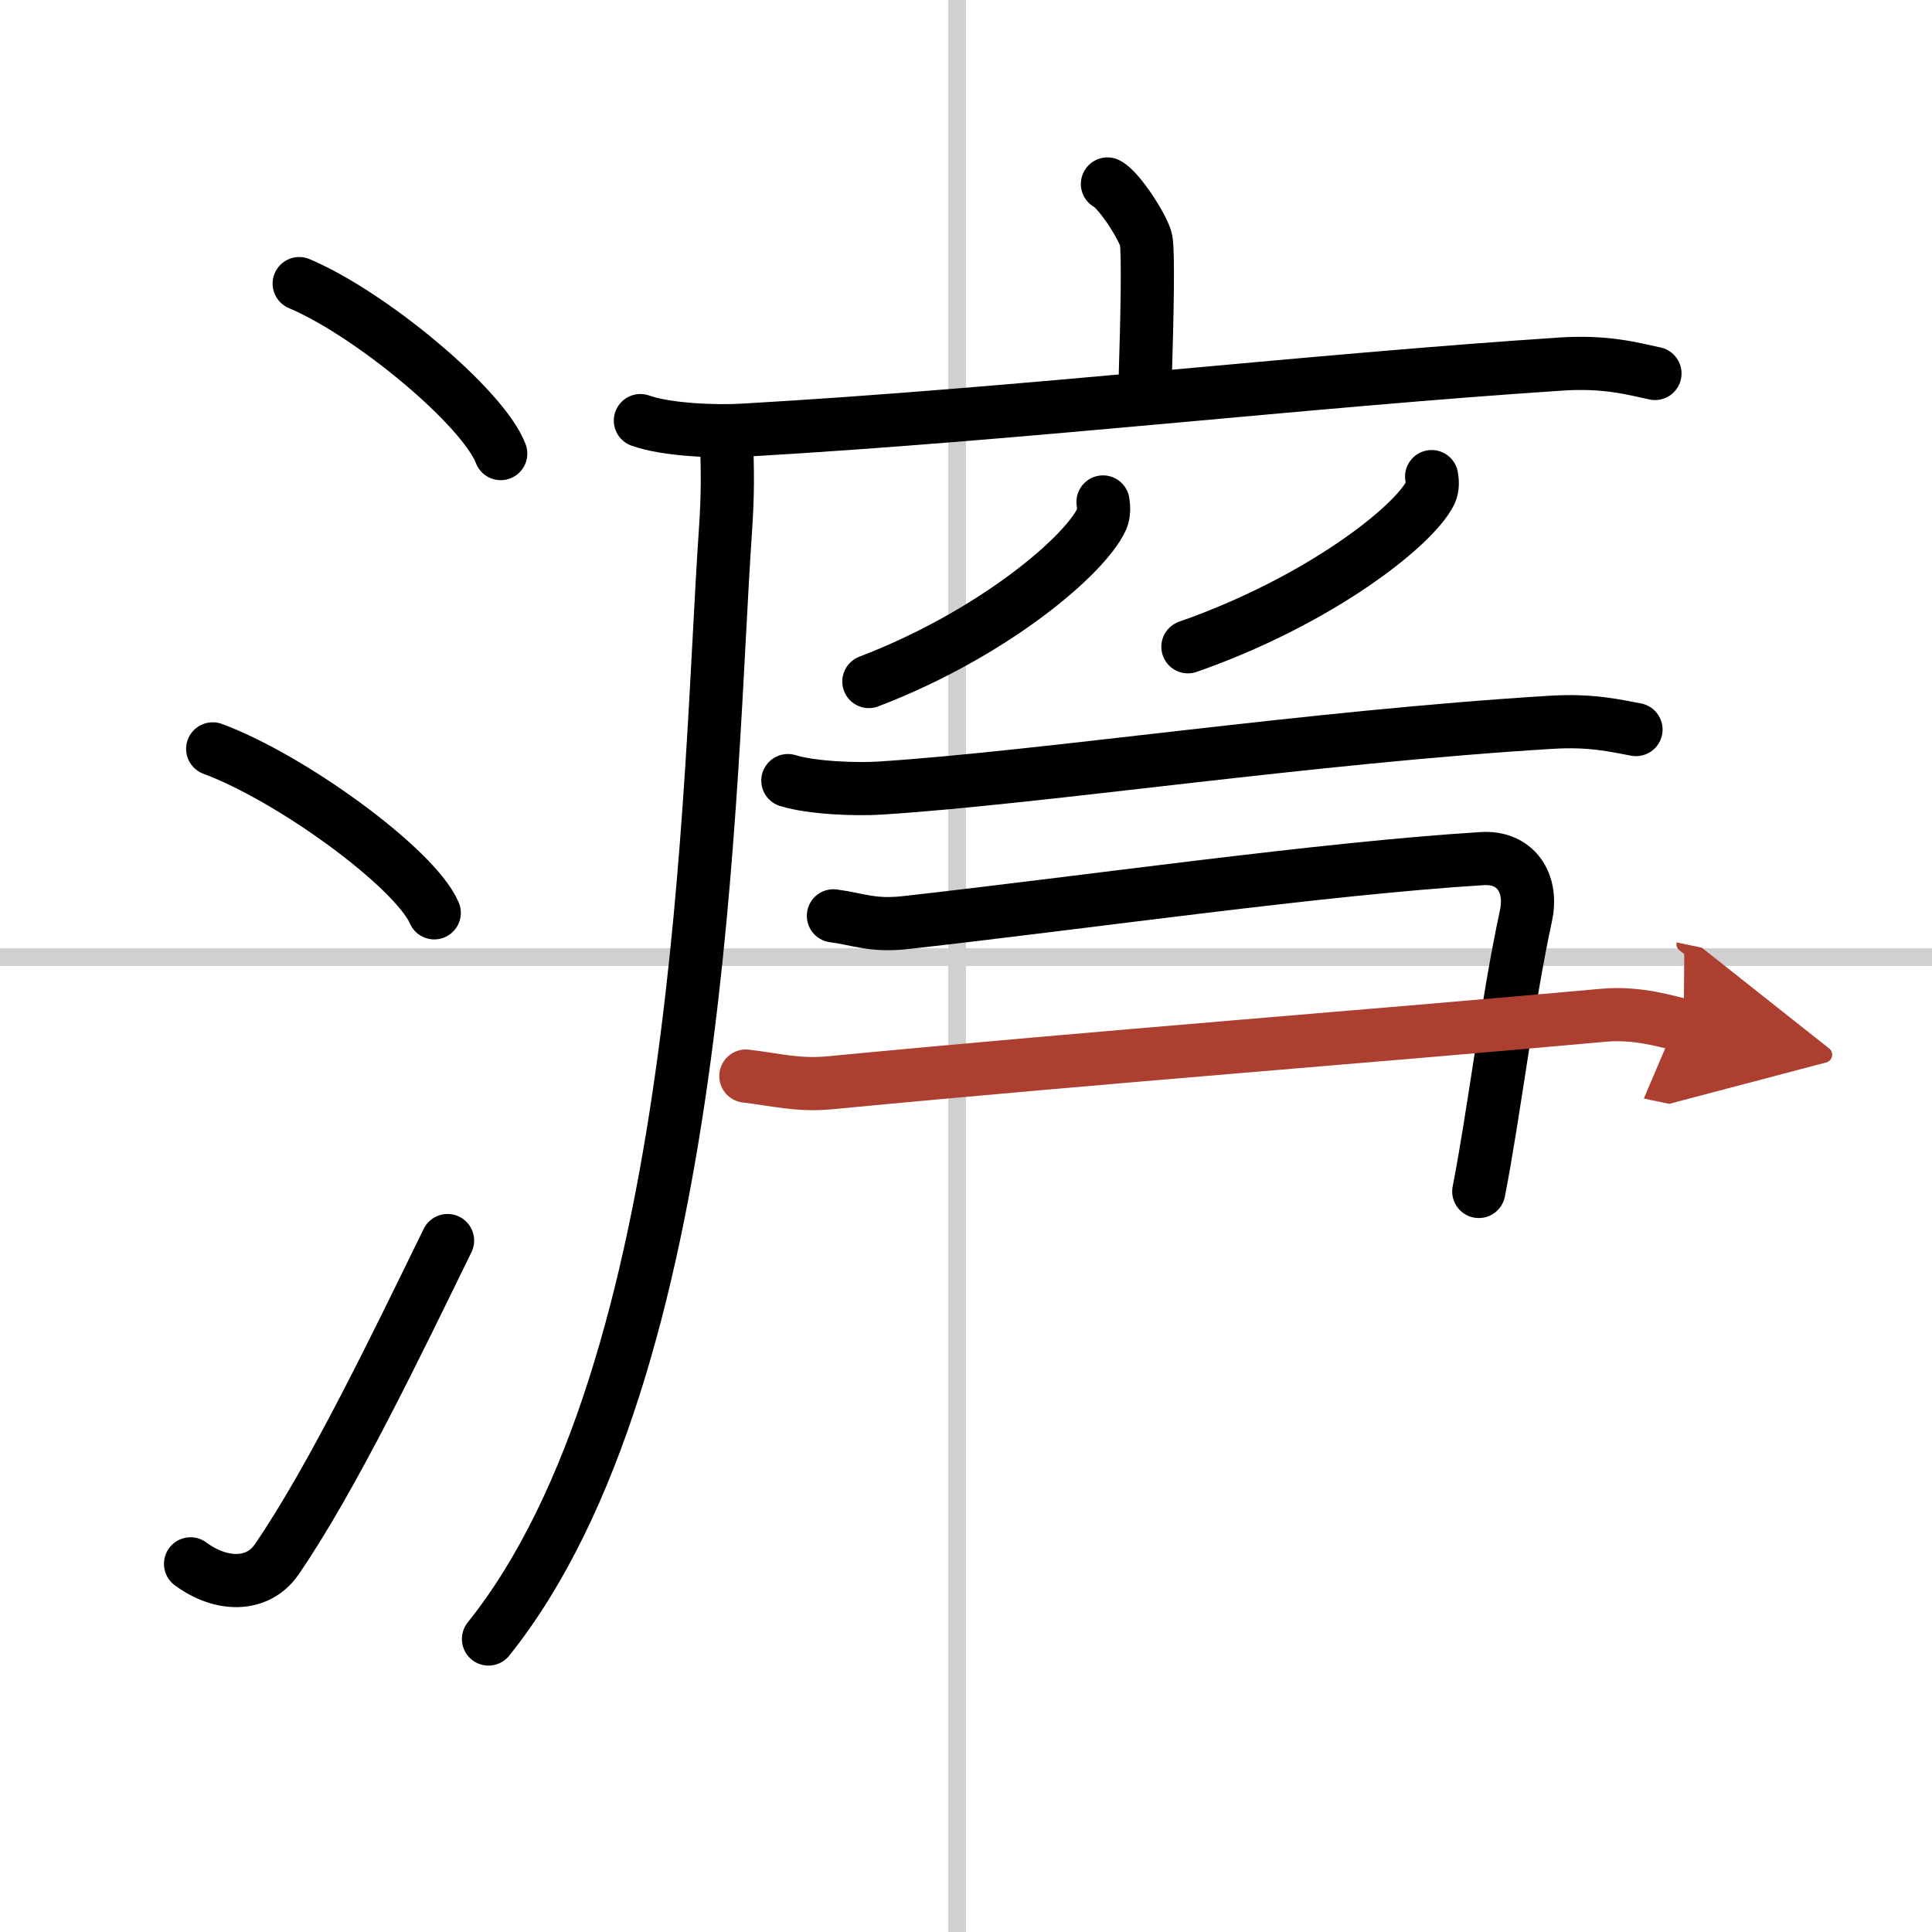 <svg width="400" height="400" viewBox="0 0 109 109" xmlns="http://www.w3.org/2000/svg"><defs><marker id="a" markerWidth="4" orient="auto" refX="1" refY="5" viewBox="0 0 10 10"><polyline points="0 0 10 5 0 10 1 5" fill="#ad3f31" stroke="#ad3f31"/></marker></defs><g fill="none" stroke="#000" stroke-linecap="round" stroke-linejoin="round" stroke-width="3"><rect width="100%" height="100%" fill="#fff" stroke="#fff"/><line x1="54" x2="54" y2="109" stroke="#d0d0d0" stroke-width="1"/><line x2="109" y1="54" y2="54" stroke="#d0d0d0" stroke-width="1"/><path d="m16.88 16c4.01 1.69 10.36 6.96 11.37 9.59"/><path d="m12 42.25c4.41 1.63 11.4 6.71 12.5 9.25"/><path d="m10.75 88.23c1.71 1.27 3.78 1.32 4.86-0.25 3.14-4.57 6.79-12.16 9.64-17.99"/><path d="m62.48 10.38c0.66 0.33 2.05 2.5 2.18 3.17s0.07 4.03-0.06 8.2"/><path d="m36.13 23.73c1.52 0.54 4.3 0.63 5.82 0.54 15.8-0.91 31.55-2.77 46.11-3.73 2.53-0.17 4.05 0.26 5.31 0.53"/><path d="m41 25c0.04 1.64 0.08 2.72-0.08 5.07-0.95 13.86-1.17 47.18-13.36 62.4"/><path d="m62.23 28.32c0.04 0.24 0.07 0.62-0.07 0.96-0.91 2.02-6.07 6.46-13.14 9.17"/><path d="m80.77 26.89c0.04 0.23 0.08 0.58-0.07 0.91-0.94 1.91-6.32 6.12-13.68 8.69"/><path d="m44.45 44.04c1.37 0.42 3.87 0.51 5.23 0.42 9.17-0.59 24.19-2.88 37.84-3.71 2.27-0.14 3.64 0.2 4.78 0.41"/><path d="m47.02 51.67c1.43 0.19 2.21 0.59 4.08 0.38 10.2-1.14 23.36-3.04 32.54-3.61 1.83-0.11 2.86 1.33 2.45 3.23-1.07 4.97-1.81 11.22-2.66 15.55"/><path d="m42.08 60.71c1.64 0.19 2.92 0.55 4.72 0.38 15.81-1.51 30.93-2.65 43.65-3.81 2-0.18 3.63 0.38 4.54 0.57" marker-end="url(#a)" stroke="#ad3f31"/></g></svg>
